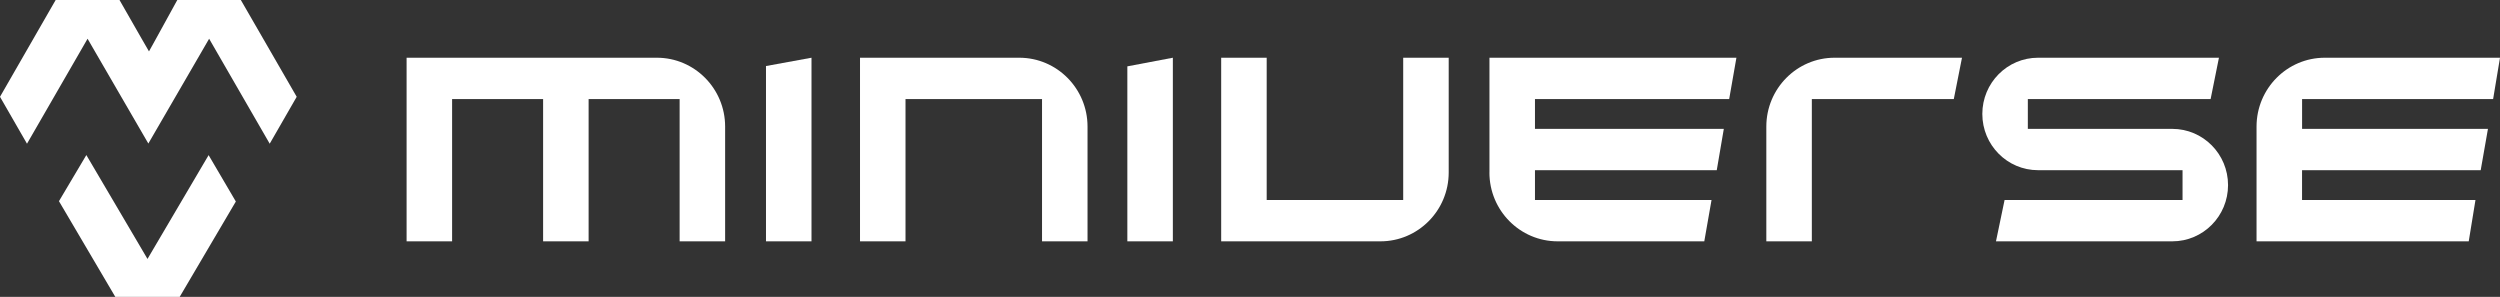 <?xml version="1.0" encoding="UTF-8"?> <svg xmlns="http://www.w3.org/2000/svg" width="1280" height="152" viewBox="0 0 1280 152" fill="none"><rect x="0" y="0" width="1280" height="152" fill="#333333" stroke="none"/><path d="M123.31 0H90.777L79.991 19.616L76.278 26.317L72.448 19.682L61.185 0H28.501L0 49.562L13.821 73.58L41.094 26.324L44.836 19.833L48.593 26.317L75.952 73.486L103.319 26.317L107.076 19.833L110.818 26.324L138.091 73.58L151.912 49.562L123.31 0Z" fill="white"></path><path d="M106.812 79.424L79.305 126.145L75.516 132.577L71.735 126.145L44.207 79.388L30.188 102.999L59.035 152H91.998L120.75 103.171L106.812 79.424Z" fill="white"></path><path d="M762.581 88.309C762.581 107.769 778.238 123.562 797.529 123.562H872.597L876.302 102.41H785.903V87.135H878.981L882.592 65.983H785.903V50.707H885.342L889.046 29.556H762.605V88.309H762.581Z" fill="white"></path><path d="M1276.48 50.707L1280 29.556H1190.3C1171.01 29.556 1155.35 45.349 1155.35 64.808V123.562H1263.99L1267.44 102.41H1178.65V87.135H1270.12L1273.83 65.983H1178.67V50.707H1276.51H1276.48Z" fill="white"></path><path d="M1112.22 65.983H1038.25V50.707H1131.84L1136.1 29.556H1043.49C1027.72 29.556 1014.95 42.435 1014.95 58.345C1014.95 74.256 1027.72 87.135 1043.49 87.135H1117.46V102.41H1026.34L1021.94 123.562H1112.22C1127.99 123.562 1140.76 110.683 1140.76 94.772C1140.76 78.862 1127.99 65.983 1112.22 65.983Z" fill="white"></path><path d="M904.359 64.808V123.562H927.658V50.707H1000.35L1004.54 29.556H939.307C920.016 29.556 904.359 45.349 904.359 64.808Z" fill="white"></path><path d="M718.438 102.41H648.543V29.556H625.244V123.562H706.789C726.08 123.562 741.737 107.769 741.737 88.309V29.556H718.438V102.41Z" fill="white"></path><path d="M336.318 29.556H208.176V123.562H231.475V50.707H278.072V123.562H301.37V50.707H347.968V123.562H371.266V64.808C371.266 45.349 355.61 29.556 336.318 29.556Z" fill="white"></path><path d="M521.868 29.556H440.323V123.562H463.622V50.707H533.518V123.562H556.816V64.808C556.816 45.349 541.16 29.556 521.868 29.556Z" fill="white"></path><path d="M392.188 123.562H415.486V29.556L392.188 33.81V123.562Z" fill="white"></path><path d="M577.202 123.562H600.5V29.556L577.202 33.974V123.562Z" fill="white"></path></svg> 